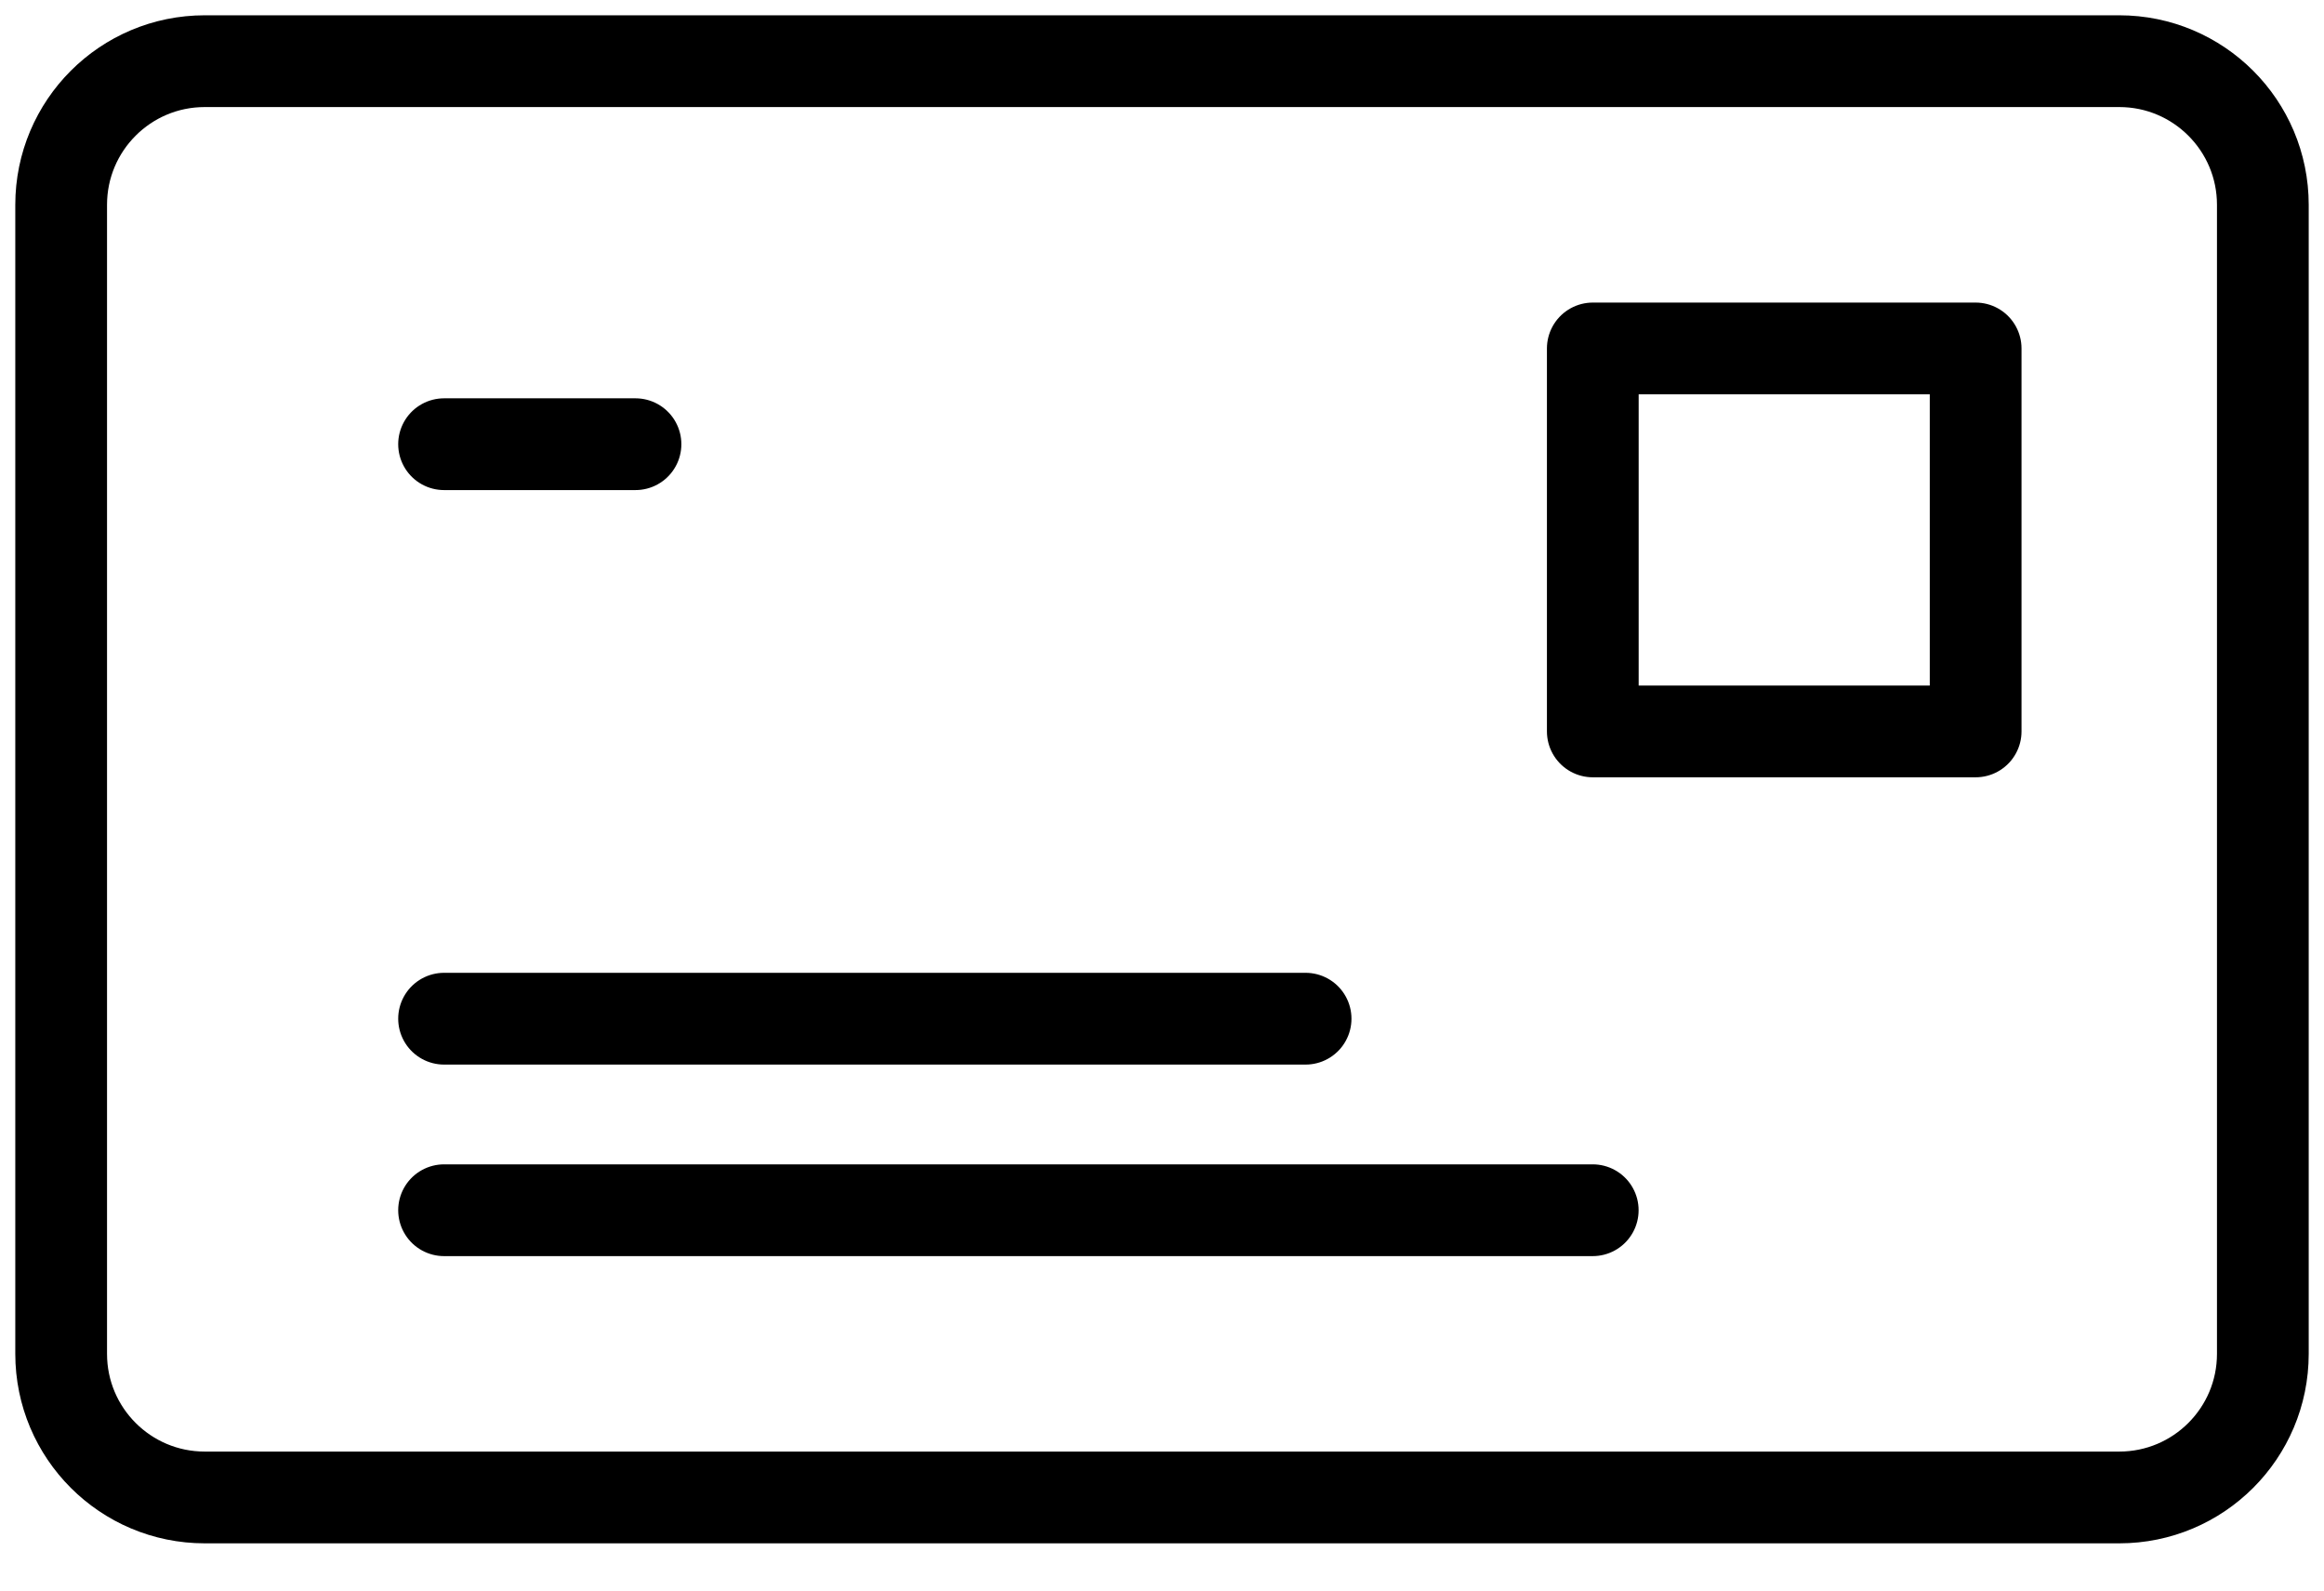 <svg width="38" height="26" viewBox="0 0 38 26" fill="none" xmlns="http://www.w3.org/2000/svg">
<path d="M34.652 1H3.348C2.051 1 1 2.051 1 3.348V22.13C1 23.427 2.051 24.478 3.348 24.478H34.652C35.949 24.478 37 23.427 37 22.13V3.348C37 2.051 35.949 1 34.652 1Z" stroke="black" stroke-width="1.5" stroke-linecap="round" stroke-linejoin="round"/>
<path d="M32.304 5.696H26.044V11.956H32.304V5.696Z" stroke="black" stroke-width="1.5" stroke-linecap="round" stroke-linejoin="round"/>
<path d="M7.261 7.261H10.391" stroke="black" stroke-width="1.5" stroke-linecap="round" stroke-linejoin="round"/>
<path d="M7.261 16.652H21.348" stroke="black" stroke-width="1.5" stroke-linecap="round" stroke-linejoin="round"/>
<path d="M7.261 19.783H26.043" stroke="black" stroke-width="1.5" stroke-linecap="round" stroke-linejoin="round"/>
</svg>

